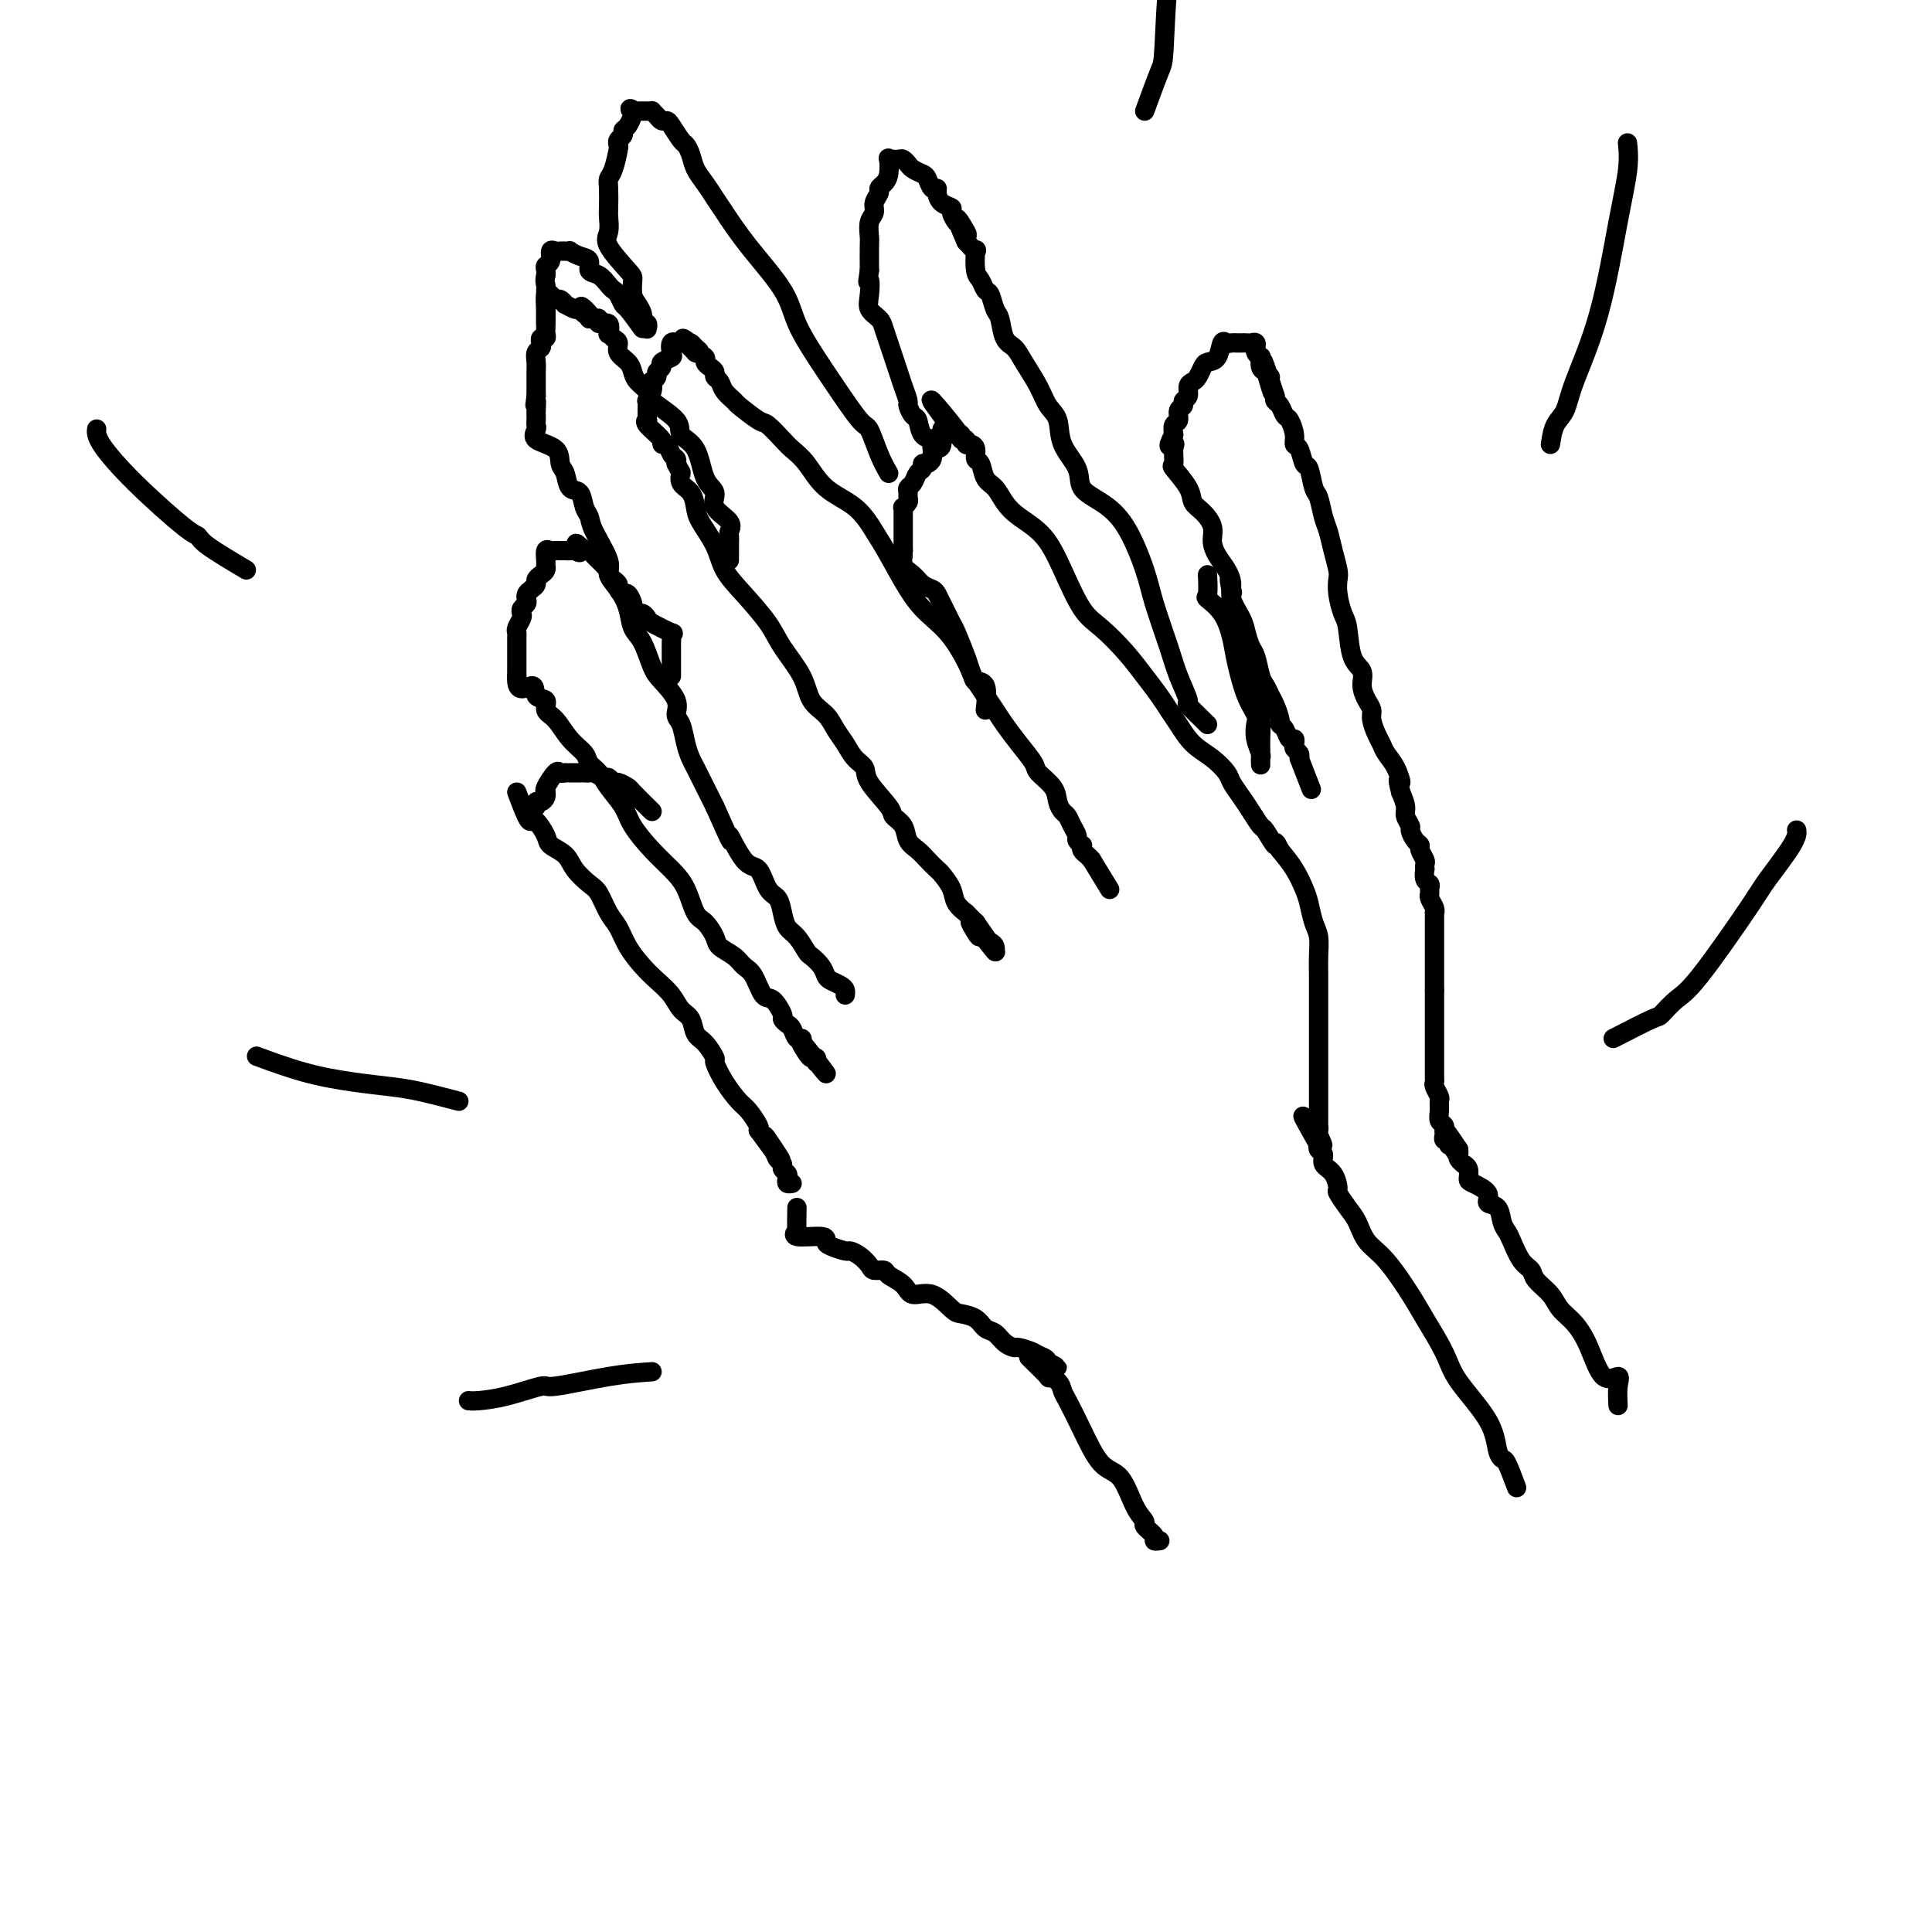 <svg viewBox='0 0 400 400' version='1.1' xmlns='http://www.w3.org/2000/svg' xmlns:xlink='http://www.w3.org/1999/xlink'><g fill='none' stroke='#000000' stroke-width='4' stroke-linecap='round' stroke-linejoin='round'><path d='M314,308c-0.758,-2.027 -1.516,-4.054 -2,-5c-0.484,-0.946 -0.694,-0.812 -1,-1c-0.306,-0.188 -0.708,-0.696 -1,-2c-0.292,-1.304 -0.474,-3.402 -2,-6c-1.526,-2.598 -4.396,-5.696 -6,-8c-1.604,-2.304 -1.942,-3.812 -3,-6c-1.058,-2.188 -2.836,-5.054 -4,-7c-1.164,-1.946 -1.715,-2.971 -3,-5c-1.285,-2.029 -3.305,-5.062 -5,-7c-1.695,-1.938 -3.067,-2.779 -4,-4c-0.933,-1.221 -1.429,-2.820 -2,-4c-0.571,-1.180 -1.219,-1.940 -2,-3c-0.781,-1.060 -1.697,-2.420 -2,-3c-0.303,-0.580 0.006,-0.379 0,-1c-0.006,-0.621 -0.327,-2.065 -1,-3c-0.673,-0.935 -1.697,-1.361 -2,-2c-0.303,-0.639 0.115,-1.491 0,-2c-0.115,-0.509 -0.762,-0.676 -1,-1c-0.238,-0.324 -0.068,-0.807 0,-1c0.068,-0.193 0.034,-0.097 0,0'/><path d='M273,237c-6.343,-11.161 -1.700,-3.564 0,-1c1.700,2.564 0.455,0.096 0,-1c-0.455,-1.096 -0.122,-0.818 0,-1c0.122,-0.182 0.033,-0.822 0,-1c-0.033,-0.178 -0.009,0.107 0,0c0.009,-0.107 0.002,-0.607 0,-1c-0.002,-0.393 -0.001,-0.679 0,-1c0.001,-0.321 0.000,-0.678 0,-1c-0.000,-0.322 -0.000,-0.610 0,-1c0.000,-0.390 0.000,-0.881 0,-1c-0.000,-0.119 -0.000,0.134 0,0c0.000,-0.134 0.000,-0.655 0,-1c-0.000,-0.345 0.000,-0.515 0,-1c-0.000,-0.485 -0.000,-1.286 0,-2c0.000,-0.714 0.000,-1.341 0,-2c-0.000,-0.659 -0.000,-1.351 0,-2c0.000,-0.649 0.000,-1.255 0,-2c-0.000,-0.745 -0.000,-1.629 0,-3c0.000,-1.371 0.001,-3.228 0,-4c-0.001,-0.772 -0.003,-0.460 0,-2c0.003,-1.540 0.012,-4.933 0,-7c-0.012,-2.067 -0.044,-2.807 0,-4c0.044,-1.193 0.164,-2.839 0,-4c-0.164,-1.161 -0.613,-1.836 -1,-3c-0.387,-1.164 -0.712,-2.817 -1,-4c-0.288,-1.183 -0.539,-1.895 -1,-3c-0.461,-1.105 -1.132,-2.601 -2,-4c-0.868,-1.399 -1.934,-2.699 -3,-4'/><path d='M265,176c-1.352,-2.835 -0.732,-0.922 -1,-1c-0.268,-0.078 -1.424,-2.146 -2,-3c-0.576,-0.854 -0.573,-0.493 -1,-1c-0.427,-0.507 -1.285,-1.882 -2,-3c-0.715,-1.118 -1.286,-1.978 -2,-3c-0.714,-1.022 -1.570,-2.206 -2,-3c-0.430,-0.794 -0.433,-1.199 -1,-2c-0.567,-0.801 -1.698,-1.999 -3,-3c-1.302,-1.001 -2.774,-1.807 -4,-3c-1.226,-1.193 -2.206,-2.775 -3,-4c-0.794,-1.225 -1.402,-2.092 -2,-3c-0.598,-0.908 -1.188,-1.856 -2,-3c-0.812,-1.144 -1.848,-2.485 -3,-4c-1.152,-1.515 -2.421,-3.206 -4,-5c-1.579,-1.794 -3.469,-3.691 -5,-5c-1.531,-1.309 -2.703,-2.030 -4,-4c-1.297,-1.970 -2.717,-5.189 -4,-8c-1.283,-2.811 -2.427,-5.213 -4,-7c-1.573,-1.787 -3.573,-2.959 -5,-4c-1.427,-1.041 -2.281,-1.952 -3,-3c-0.719,-1.048 -1.302,-2.235 -2,-3c-0.698,-0.765 -1.510,-1.109 -2,-2c-0.490,-0.891 -0.657,-2.329 -1,-3c-0.343,-0.671 -0.861,-0.576 -1,-1c-0.139,-0.424 0.102,-1.366 0,-2c-0.102,-0.634 -0.549,-0.958 -1,-1c-0.451,-0.042 -0.908,0.199 -1,0c-0.092,-0.199 0.182,-0.837 0,-1c-0.182,-0.163 -0.818,0.148 -1,0c-0.182,-0.148 0.091,-0.757 0,-1c-0.091,-0.243 -0.545,-0.122 -1,0'/><path d='M198,90c-10.301,-13.532 -2.554,-4.361 0,-1c2.554,3.361 -0.085,0.911 -1,0c-0.915,-0.911 -0.104,-0.283 0,0c0.104,0.283 -0.498,0.223 -1,0c-0.502,-0.223 -0.904,-0.607 -1,0c-0.096,0.607 0.115,2.205 0,3c-0.115,0.795 -0.557,0.786 -1,1c-0.443,0.214 -0.888,0.649 -1,1c-0.112,0.351 0.111,0.618 0,1c-0.111,0.382 -0.554,0.880 -1,1c-0.446,0.120 -0.894,-0.137 -1,0c-0.106,0.137 0.129,0.666 0,1c-0.129,0.334 -0.623,0.471 -1,1c-0.377,0.529 -0.636,1.451 -1,2c-0.364,0.549 -0.833,0.725 -1,1c-0.167,0.275 -0.031,0.647 0,1c0.031,0.353 -0.044,0.685 0,1c0.044,0.315 0.208,0.613 0,1c-0.208,0.387 -0.788,0.863 -1,1c-0.212,0.137 -0.057,-0.067 0,0c0.057,0.067 0.015,0.403 0,1c-0.015,0.597 -0.004,1.455 0,2c0.004,0.545 0.001,0.776 0,1c-0.001,0.224 -0.000,0.442 0,1c0.000,0.558 0.000,1.458 0,2c-0.000,0.542 -0.000,0.726 0,1c0.000,0.274 0.000,0.637 0,1'/><path d='M187,114c-0.284,2.296 0.008,1.035 0,1c-0.008,-0.035 -0.314,1.156 0,2c0.314,0.844 1.250,1.343 2,2c0.750,0.657 1.314,1.474 2,2c0.686,0.526 1.493,0.760 2,1c0.507,0.240 0.712,0.484 1,1c0.288,0.516 0.658,1.303 1,2c0.342,0.697 0.655,1.303 1,2c0.345,0.697 0.722,1.484 1,2c0.278,0.516 0.459,0.760 1,2c0.541,1.240 1.443,3.476 2,5c0.557,1.524 0.767,2.336 1,3c0.233,0.664 0.487,1.180 1,2c0.513,0.820 1.283,1.942 2,3c0.717,1.058 1.380,2.050 2,3c0.620,0.950 1.196,1.857 2,3c0.804,1.143 1.836,2.522 3,4c1.164,1.478 2.458,3.054 3,4c0.542,0.946 0.330,1.261 1,2c0.670,0.739 2.221,1.903 3,3c0.779,1.097 0.787,2.129 1,3c0.213,0.871 0.630,1.581 1,2c0.370,0.419 0.691,0.547 1,1c0.309,0.453 0.605,1.231 1,2c0.395,0.769 0.890,1.530 1,2c0.110,0.470 -0.164,0.651 0,1c0.164,0.349 0.765,0.867 1,1c0.235,0.133 0.104,-0.119 0,0c-0.104,0.119 -0.182,0.609 0,1c0.182,0.391 0.623,0.683 1,1c0.377,0.317 0.688,0.658 1,1'/><path d='M226,178c6.500,10.667 3.250,5.333 0,0'/><path d='M204,147c0.220,-2.013 0.439,-4.025 0,-5c-0.439,-0.975 -1.537,-0.911 -2,-1c-0.463,-0.089 -0.291,-0.330 -1,-2c-0.709,-1.670 -2.300,-4.770 -4,-7c-1.700,-2.230 -3.509,-3.591 -5,-5c-1.491,-1.409 -2.664,-2.868 -4,-5c-1.336,-2.132 -2.836,-4.937 -4,-7c-1.164,-2.063 -1.993,-3.382 -3,-5c-1.007,-1.618 -2.194,-3.534 -4,-5c-1.806,-1.466 -4.231,-2.481 -6,-4c-1.769,-1.519 -2.880,-3.543 -4,-5c-1.120,-1.457 -2.248,-2.349 -3,-3c-0.752,-0.651 -1.128,-1.063 -2,-2c-0.872,-0.937 -2.241,-2.400 -3,-3c-0.759,-0.600 -0.910,-0.335 -2,-1c-1.090,-0.665 -3.119,-2.258 -4,-3c-0.881,-0.742 -0.614,-0.633 -1,-1c-0.386,-0.367 -1.427,-1.212 -2,-2c-0.573,-0.788 -0.680,-1.521 -1,-2c-0.320,-0.479 -0.855,-0.706 -1,-1c-0.145,-0.294 0.099,-0.656 0,-1c-0.099,-0.344 -0.542,-0.669 -1,-1c-0.458,-0.331 -0.931,-0.666 -1,-1c-0.069,-0.334 0.266,-0.667 0,-1c-0.266,-0.333 -1.133,-0.667 -2,-1'/><path d='M144,73c-5.118,-5.193 -1.412,-2.176 0,-1c1.412,1.176 0.532,0.511 0,0c-0.532,-0.511 -0.716,-0.869 -1,-1c-0.284,-0.131 -0.668,-0.037 -1,0c-0.332,0.037 -0.611,0.017 -1,0c-0.389,-0.017 -0.887,-0.030 -1,0c-0.113,0.030 0.158,0.102 0,0c-0.158,-0.102 -0.745,-0.378 -1,0c-0.255,0.378 -0.177,1.411 0,2c0.177,0.589 0.455,0.735 0,1c-0.455,0.265 -1.642,0.650 -2,1c-0.358,0.350 0.114,0.667 0,1c-0.114,0.333 -0.814,0.683 -1,1c-0.186,0.317 0.143,0.601 0,1c-0.143,0.399 -0.756,0.914 -1,1c-0.244,0.086 -0.118,-0.257 0,0c0.118,0.257 0.228,1.115 0,2c-0.228,0.885 -0.793,1.796 -1,2c-0.207,0.204 -0.055,-0.299 0,0c0.055,0.299 0.012,1.402 0,2c-0.012,0.598 0.008,0.692 0,1c-0.008,0.308 -0.045,0.829 0,1c0.045,0.171 0.173,-0.009 0,0c-0.173,0.009 -0.646,0.205 0,1c0.646,0.795 2.411,2.188 3,3c0.589,0.812 0.000,1.044 0,1c-0.000,-0.044 0.588,-0.362 1,0c0.412,0.362 0.650,1.405 1,2c0.350,0.595 0.814,0.741 1,1c0.186,0.259 0.093,0.629 0,1'/><path d='M140,96c1.183,2.364 1.141,1.776 1,2c-0.141,0.224 -0.382,1.262 0,2c0.382,0.738 1.385,1.176 2,2c0.615,0.824 0.841,2.035 1,3c0.159,0.965 0.252,1.685 1,3c0.748,1.315 2.152,3.224 3,5c0.848,1.776 1.141,3.419 2,5c0.859,1.581 2.284,3.102 4,5c1.716,1.898 3.723,4.174 5,6c1.277,1.826 1.822,3.202 3,5c1.178,1.798 2.987,4.017 4,6c1.013,1.983 1.230,3.728 2,5c0.770,1.272 2.095,2.070 3,3c0.905,0.930 1.391,1.993 2,3c0.609,1.007 1.341,1.958 2,3c0.659,1.042 1.247,2.177 2,3c0.753,0.823 1.673,1.336 2,2c0.327,0.664 0.062,1.480 1,3c0.938,1.520 3.081,3.744 4,5c0.919,1.256 0.616,1.543 1,2c0.384,0.457 1.455,1.082 2,2c0.545,0.918 0.565,2.128 1,3c0.435,0.872 1.287,1.405 2,2c0.713,0.595 1.289,1.251 2,2c0.711,0.749 1.557,1.592 2,2c0.443,0.408 0.481,0.381 1,1c0.519,0.619 1.517,1.884 2,3c0.483,1.116 0.449,2.083 1,3c0.551,0.917 1.687,1.785 2,2c0.313,0.215 -0.196,-0.224 0,0c0.196,0.224 1.098,1.112 2,2'/><path d='M202,191c8.053,11.472 2.186,3.651 0,1c-2.186,-2.651 -0.691,-0.132 0,1c0.691,1.132 0.577,0.878 1,1c0.423,0.122 1.381,0.620 2,1c0.619,0.380 0.897,0.641 1,1c0.103,0.359 0.029,0.817 0,1c-0.029,0.183 -0.015,0.092 0,0'/><path d='M151,116c-0.007,-1.061 -0.014,-2.121 0,-3c0.014,-0.879 0.048,-1.576 0,-2c-0.048,-0.424 -0.177,-0.575 0,-1c0.177,-0.425 0.660,-1.125 0,-2c-0.660,-0.875 -2.461,-1.925 -3,-3c-0.539,-1.075 0.186,-2.177 0,-3c-0.186,-0.823 -1.284,-1.369 -2,-3c-0.716,-1.631 -1.052,-4.348 -2,-6c-0.948,-1.652 -2.509,-2.238 -3,-3c-0.491,-0.762 0.090,-1.699 -1,-3c-1.090,-1.301 -3.849,-2.968 -5,-4c-1.151,-1.032 -0.694,-1.431 -1,-2c-0.306,-0.569 -1.373,-1.308 -2,-2c-0.627,-0.692 -0.812,-1.337 -1,-2c-0.188,-0.663 -0.380,-1.345 -1,-2c-0.620,-0.655 -1.669,-1.284 -2,-2c-0.331,-0.716 0.057,-1.520 0,-2c-0.057,-0.480 -0.559,-0.635 -1,-1c-0.441,-0.365 -0.821,-0.939 -1,-1c-0.179,-0.061 -0.156,0.390 0,0c0.156,-0.390 0.445,-1.621 0,-2c-0.445,-0.379 -1.624,0.094 -2,0c-0.376,-0.094 0.053,-0.756 0,-1c-0.053,-0.244 -0.586,-0.070 -1,0c-0.414,0.070 -0.707,0.035 -1,0'/><path d='M122,66c-3.357,-4.421 -0.750,-1.973 0,-1c0.750,0.973 -0.359,0.472 -1,0c-0.641,-0.472 -0.816,-0.915 -1,-1c-0.184,-0.085 -0.378,0.188 -1,0c-0.622,-0.188 -1.672,-0.838 -2,-1c-0.328,-0.162 0.066,0.164 0,0c-0.066,-0.164 -0.592,-0.818 -1,-1c-0.408,-0.182 -0.698,0.108 -1,0c-0.302,-0.108 -0.617,-0.613 -1,-1c-0.383,-0.387 -0.835,-0.654 -1,0c-0.165,0.654 -0.044,2.231 0,3c0.044,0.769 0.012,0.731 0,1c-0.012,0.269 -0.003,0.845 0,1c0.003,0.155 0.002,-0.112 0,0c-0.002,0.112 -0.004,0.604 0,1c0.004,0.396 0.015,0.698 0,1c-0.015,0.302 -0.056,0.606 0,1c0.056,0.394 0.207,0.878 0,1c-0.207,0.122 -0.774,-0.119 -1,0c-0.226,0.119 -0.113,0.598 0,1c0.113,0.402 0.226,0.726 0,1c-0.226,0.274 -0.793,0.499 -1,1c-0.207,0.501 -0.056,1.279 0,2c0.056,0.721 0.015,1.387 0,2c-0.015,0.613 -0.004,1.175 0,2c0.004,0.825 0.002,1.912 0,3'/><path d='M111,82c-0.464,3.367 -0.125,1.284 0,1c0.125,-0.284 0.034,1.233 0,2c-0.034,0.767 -0.013,0.786 0,1c0.013,0.214 0.018,0.622 0,1c-0.018,0.378 -0.058,0.724 0,1c0.058,0.276 0.215,0.481 0,1c-0.215,0.519 -0.802,1.351 0,2c0.802,0.649 2.992,1.113 4,2c1.008,0.887 0.833,2.195 1,3c0.167,0.805 0.675,1.108 1,2c0.325,0.892 0.466,2.375 1,3c0.534,0.625 1.461,0.394 2,1c0.539,0.606 0.689,2.048 1,3c0.311,0.952 0.783,1.412 1,2c0.217,0.588 0.181,1.304 1,3c0.819,1.696 2.495,4.373 3,6c0.505,1.627 -0.160,2.204 0,3c0.160,0.796 1.145,1.809 2,3c0.855,1.191 1.578,2.558 2,4c0.422,1.442 0.541,2.959 1,4c0.459,1.041 1.257,1.606 2,3c0.743,1.394 1.432,3.618 2,5c0.568,1.382 1.017,1.924 2,3c0.983,1.076 2.501,2.687 3,4c0.499,1.313 -0.022,2.328 0,3c0.022,0.672 0.586,1.001 1,2c0.414,0.999 0.677,2.668 1,4c0.323,1.332 0.705,2.326 1,3c0.295,0.674 0.502,1.028 1,2c0.498,0.972 1.285,2.564 2,4c0.715,1.436 1.357,2.718 2,4'/><path d='M148,167c4.716,10.664 3.008,6.323 3,6c-0.008,-0.323 1.686,3.372 3,5c1.314,1.628 2.249,1.189 3,2c0.751,0.811 1.317,2.873 2,4c0.683,1.127 1.482,1.318 2,2c0.518,0.682 0.754,1.856 1,3c0.246,1.144 0.504,2.260 1,3c0.496,0.740 1.232,1.105 2,2c0.768,0.895 1.567,2.320 2,3c0.433,0.680 0.501,0.616 1,1c0.499,0.384 1.430,1.216 2,2c0.570,0.784 0.780,1.520 1,2c0.220,0.480 0.451,0.703 1,1c0.549,0.297 1.415,0.668 2,1c0.585,0.332 0.889,0.625 1,1c0.111,0.375 0.030,0.832 0,1c-0.030,0.168 -0.009,0.048 0,0c0.009,-0.048 0.004,-0.024 0,0'/><path d='M139,140c0.000,-1.601 0.000,-3.202 0,-4c-0.000,-0.798 -0.001,-0.792 0,-1c0.001,-0.208 0.004,-0.628 0,-1c-0.004,-0.372 -0.015,-0.695 0,-1c0.015,-0.305 0.058,-0.592 0,-1c-0.058,-0.408 -0.215,-0.936 0,-1c0.215,-0.064 0.801,0.338 0,0c-0.801,-0.338 -2.989,-1.414 -4,-2c-1.011,-0.586 -0.844,-0.680 -1,-1c-0.156,-0.320 -0.633,-0.864 -1,-1c-0.367,-0.136 -0.623,0.136 -1,0c-0.377,-0.136 -0.876,-0.680 -1,-1c-0.124,-0.320 0.125,-0.414 0,-1c-0.125,-0.586 -0.625,-1.663 -1,-2c-0.375,-0.337 -0.626,0.065 -1,0c-0.374,-0.065 -0.871,-0.596 -1,-1c-0.129,-0.404 0.110,-0.682 0,-1c-0.110,-0.318 -0.568,-0.677 -1,-1c-0.432,-0.323 -0.837,-0.611 -1,-1c-0.163,-0.389 -0.085,-0.877 0,-1c0.085,-0.123 0.178,0.121 0,0c-0.178,-0.121 -0.625,-0.607 -1,-1c-0.375,-0.393 -0.678,-0.693 -1,-1c-0.322,-0.307 -0.664,-0.621 -1,-1c-0.336,-0.379 -0.668,-0.823 -1,-1c-0.332,-0.177 -0.666,-0.089 -1,0'/><path d='M121,114c-2.963,-2.939 -1.371,-0.788 -1,0c0.371,0.788 -0.478,0.211 -1,0c-0.522,-0.211 -0.717,-0.056 -1,0c-0.283,0.056 -0.654,0.013 -1,0c-0.346,-0.013 -0.667,0.003 -1,0c-0.333,-0.003 -0.678,-0.026 -1,0c-0.322,0.026 -0.621,0.101 -1,0c-0.379,-0.101 -0.836,-0.378 -1,0c-0.164,0.378 -0.034,1.411 0,2c0.034,0.589 -0.029,0.735 0,1c0.029,0.265 0.148,0.648 0,1c-0.148,0.352 -0.565,0.672 -1,1c-0.435,0.328 -0.887,0.665 -1,1c-0.113,0.335 0.114,0.667 0,1c-0.114,0.333 -0.570,0.666 -1,1c-0.430,0.334 -0.833,0.667 -1,1c-0.167,0.333 -0.096,0.666 0,1c0.096,0.334 0.218,0.671 0,1c-0.218,0.329 -0.776,0.652 -1,1c-0.224,0.348 -0.112,0.722 0,1c0.112,0.278 0.226,0.459 0,1c-0.226,0.541 -0.793,1.440 -1,2c-0.207,0.560 -0.056,0.780 0,1c0.056,0.220 0.015,0.440 0,1c-0.015,0.560 -0.004,1.459 0,2c0.004,0.541 0.001,0.722 0,1c-0.001,0.278 -0.000,0.652 0,1c0.000,0.348 0.000,0.671 0,1c-0.000,0.329 -0.000,0.666 0,1c0.000,0.334 0.000,0.667 0,1c-0.000,0.333 -0.000,0.667 0,1'/><path d='M107,140c-0.275,4.053 2.037,2.186 3,2c0.963,-0.186 0.578,1.307 1,2c0.422,0.693 1.651,0.584 2,1c0.349,0.416 -0.181,1.357 0,2c0.181,0.643 1.074,0.987 2,2c0.926,1.013 1.885,2.696 3,4c1.115,1.304 2.386,2.228 3,3c0.614,0.772 0.572,1.391 1,2c0.428,0.609 1.328,1.208 2,2c0.672,0.792 1.117,1.776 2,3c0.883,1.224 2.204,2.688 3,4c0.796,1.312 1.067,2.470 2,4c0.933,1.530 2.529,3.430 4,5c1.471,1.570 2.818,2.809 4,4c1.182,1.191 2.199,2.336 3,4c0.801,1.664 1.387,3.849 2,5c0.613,1.151 1.252,1.268 2,2c0.748,0.732 1.604,2.081 2,3c0.396,0.919 0.333,1.410 1,2c0.667,0.590 2.065,1.280 3,2c0.935,0.720 1.407,1.472 2,2c0.593,0.528 1.307,0.834 2,2c0.693,1.166 1.366,3.191 2,4c0.634,0.809 1.231,0.400 2,1c0.769,0.600 1.711,2.207 2,3c0.289,0.793 -0.077,0.772 0,1c0.077,0.228 0.595,0.705 1,1c0.405,0.295 0.696,0.409 1,1c0.304,0.591 0.620,1.659 1,2c0.380,0.341 0.823,-0.045 1,0c0.177,0.045 0.089,0.523 0,1'/><path d='M166,216c9.371,11.939 3.299,3.787 1,1c-2.299,-2.787 -0.826,-0.207 0,1c0.826,1.207 1.006,1.042 1,1c-0.006,-0.042 -0.197,0.040 0,0c0.197,-0.040 0.784,-0.203 1,0c0.216,0.203 0.062,0.772 0,1c-0.062,0.228 -0.031,0.114 0,0'/><path d='M135,168c-1.632,-1.610 -3.264,-3.220 -4,-4c-0.736,-0.780 -0.578,-0.730 -1,-1c-0.422,-0.270 -1.426,-0.861 -2,-1c-0.574,-0.139 -0.717,0.173 -1,0c-0.283,-0.173 -0.706,-0.831 -1,-1c-0.294,-0.169 -0.459,0.151 -1,0c-0.541,-0.151 -1.458,-0.772 -2,-1c-0.542,-0.228 -0.710,-0.061 -1,0c-0.290,0.061 -0.704,0.016 -1,0c-0.296,-0.016 -0.475,-0.004 -1,0c-0.525,0.004 -1.396,-0.002 -2,0c-0.604,0.002 -0.940,0.011 -1,0c-0.060,-0.011 0.156,-0.041 0,0c-0.156,0.041 -0.683,0.154 -1,0c-0.317,-0.154 -0.424,-0.574 -1,0c-0.576,0.574 -1.621,2.144 -2,3c-0.379,0.856 -0.091,0.999 0,1c0.091,0.001 -0.013,-0.140 0,0c0.013,0.140 0.144,0.560 0,1c-0.144,0.440 -0.564,0.902 -1,1c-0.436,0.098 -0.886,-0.166 -1,0c-0.114,0.166 0.110,0.762 0,1c-0.110,0.238 -0.555,0.119 -1,0'/><path d='M107,164c0.747,1.979 1.494,3.958 2,5c0.506,1.042 0.773,1.146 1,1c0.227,-0.146 0.416,-0.542 1,0c0.584,0.542 1.564,2.022 2,3c0.436,0.978 0.329,1.453 1,2c0.671,0.547 2.119,1.165 3,2c0.881,0.835 1.195,1.889 2,3c0.805,1.111 2.102,2.281 3,3c0.898,0.719 1.398,0.986 2,2c0.602,1.014 1.305,2.774 2,4c0.695,1.226 1.383,1.917 2,3c0.617,1.083 1.162,2.559 2,4c0.838,1.441 1.969,2.846 3,4c1.031,1.154 1.963,2.057 3,3c1.037,0.943 2.178,1.928 3,3c0.822,1.072 1.324,2.232 2,3c0.676,0.768 1.525,1.145 2,2c0.475,0.855 0.577,2.188 1,3c0.423,0.812 1.167,1.103 2,2c0.833,0.897 1.756,2.399 2,3c0.244,0.601 -0.190,0.301 0,1c0.190,0.699 1.004,2.397 2,4c0.996,1.603 2.174,3.110 3,4c0.826,0.890 1.299,1.163 2,2c0.701,0.837 1.629,2.239 2,3c0.371,0.761 0.186,0.880 0,1'/><path d='M157,234c8.139,11.190 3.486,4.164 2,2c-1.486,-2.164 0.194,0.533 1,2c0.806,1.467 0.738,1.702 1,2c0.262,0.298 0.854,0.658 1,1c0.146,0.342 -0.153,0.666 0,1c0.153,0.334 0.759,0.678 1,1c0.241,0.322 0.116,0.622 0,1c-0.116,0.378 -0.224,0.832 0,1c0.224,0.168 0.778,0.048 1,0c0.222,-0.048 0.111,-0.024 0,0'/><path d='M165,250c-0.039,2.145 -0.077,4.291 0,5c0.077,0.709 0.270,-0.017 0,0c-0.270,0.017 -1.004,0.779 0,1c1.004,0.221 3.746,-0.099 5,0c1.254,0.099 1.021,0.617 1,1c-0.021,0.383 0.169,0.631 1,1c0.831,0.369 2.301,0.859 3,1c0.699,0.141 0.625,-0.068 1,0c0.375,0.068 1.198,0.413 2,1c0.802,0.587 1.584,1.417 2,2c0.416,0.583 0.466,0.921 1,1c0.534,0.079 1.552,-0.101 2,0c0.448,0.101 0.326,0.482 1,1c0.674,0.518 2.143,1.172 3,2c0.857,0.828 1.101,1.832 2,2c0.899,0.168 2.453,-0.498 4,0c1.547,0.498 3.086,2.160 4,3c0.914,0.840 1.203,0.859 2,1c0.797,0.141 2.102,0.406 3,1c0.898,0.594 1.390,1.517 2,2c0.610,0.483 1.337,0.525 2,1c0.663,0.475 1.263,1.384 2,2c0.737,0.616 1.610,0.938 2,1c0.390,0.062 0.297,-0.137 1,0c0.703,0.137 2.201,0.611 3,1c0.799,0.389 0.900,0.695 1,1'/><path d='M215,281c7.686,4.035 1.902,1.122 0,0c-1.902,-1.122 0.079,-0.455 1,0c0.921,0.455 0.783,0.696 1,1c0.217,0.304 0.790,0.669 1,1c0.210,0.331 0.056,0.628 0,1c-0.056,0.372 -0.016,0.821 0,1c0.016,0.179 0.008,0.090 0,0'/><path d='M213,281c1.744,1.707 3.488,3.413 4,4c0.512,0.587 -0.208,0.054 0,0c0.208,-0.054 1.346,0.371 2,1c0.654,0.629 0.825,1.463 1,2c0.175,0.537 0.353,0.776 1,2c0.647,1.224 1.761,3.431 3,6c1.239,2.569 2.603,5.499 4,7c1.397,1.501 2.827,1.571 4,3c1.173,1.429 2.089,4.215 3,6c0.911,1.785 1.817,2.569 2,3c0.183,0.431 -0.357,0.508 0,1c0.357,0.492 1.611,1.400 2,2c0.389,0.600 -0.088,0.892 0,1c0.088,0.108 0.739,0.031 1,0c0.261,-0.031 0.130,-0.015 0,0'/><path d='M335,291c-0.072,-1.425 -0.143,-2.850 0,-4c0.143,-1.150 0.501,-2.026 0,-2c-0.501,0.026 -1.862,0.955 -3,0c-1.138,-0.955 -2.053,-3.792 -3,-6c-0.947,-2.208 -1.927,-3.785 -3,-5c-1.073,-1.215 -2.241,-2.067 -3,-3c-0.759,-0.933 -1.110,-1.948 -2,-3c-0.890,-1.052 -2.318,-2.141 -3,-3c-0.682,-0.859 -0.617,-1.489 -1,-2c-0.383,-0.511 -1.215,-0.904 -2,-2c-0.785,-1.096 -1.525,-2.895 -2,-4c-0.475,-1.105 -0.685,-1.517 -1,-2c-0.315,-0.483 -0.736,-1.036 -1,-2c-0.264,-0.964 -0.372,-2.337 -1,-3c-0.628,-0.663 -1.775,-0.615 -2,-1c-0.225,-0.385 0.472,-1.203 0,-2c-0.472,-0.797 -2.111,-1.572 -3,-2c-0.889,-0.428 -1.027,-0.510 -1,-1c0.027,-0.490 0.217,-1.388 0,-2c-0.217,-0.612 -0.843,-0.937 -1,-1c-0.157,-0.063 0.154,0.138 0,0c-0.154,-0.138 -0.772,-0.614 -1,-1c-0.228,-0.386 -0.065,-0.682 0,-1c0.065,-0.318 0.033,-0.659 0,-1'/><path d='M302,238c-5.348,-8.138 -2.218,-1.983 -1,0c1.218,1.983 0.523,-0.205 0,-1c-0.523,-0.795 -0.876,-0.198 -1,0c-0.124,0.198 -0.019,-0.002 0,0c0.019,0.002 -0.048,0.208 0,0c0.048,-0.208 0.210,-0.829 0,-1c-0.210,-0.171 -0.792,0.110 -1,0c-0.208,-0.110 -0.042,-0.609 0,-1c0.042,-0.391 -0.042,-0.672 0,-1c0.042,-0.328 0.208,-0.703 0,-1c-0.208,-0.297 -0.792,-0.517 -1,-1c-0.208,-0.483 -0.042,-1.229 0,-2c0.042,-0.771 -0.041,-1.568 0,-2c0.041,-0.432 0.207,-0.500 0,-1c-0.207,-0.500 -0.788,-1.433 -1,-2c-0.212,-0.567 -0.057,-0.767 0,-1c0.057,-0.233 0.015,-0.500 0,-1c-0.015,-0.500 -0.004,-1.234 0,-2c0.004,-0.766 0.001,-1.565 0,-2c-0.001,-0.435 -0.000,-0.507 0,-1c0.000,-0.493 0.000,-1.409 0,-2c-0.000,-0.591 -0.000,-0.859 0,-1c0.000,-0.141 0.000,-0.155 0,-1c-0.000,-0.845 -0.000,-2.520 0,-3c0.000,-0.480 0.000,0.236 0,0c-0.000,-0.236 -0.000,-1.424 0,-2c0.000,-0.576 0.000,-0.540 0,-1c-0.000,-0.460 -0.000,-1.417 0,-2c0.000,-0.583 0.000,-0.791 0,-1'/><path d='M297,205c-0.000,-3.300 -0.000,-2.050 0,-2c0.000,0.050 0.000,-1.100 0,-2c-0.000,-0.900 -0.000,-1.549 0,-2c0.000,-0.451 0.000,-0.703 0,-1c-0.000,-0.297 -0.000,-0.638 0,-1c0.000,-0.362 0.000,-0.745 0,-1c-0.000,-0.255 -0.000,-0.383 0,-1c0.000,-0.617 0.000,-1.724 0,-2c-0.000,-0.276 -0.000,0.281 0,0c0.000,-0.281 0.001,-1.398 0,-2c-0.001,-0.602 -0.004,-0.690 0,-1c0.004,-0.310 0.015,-0.843 0,-1c-0.015,-0.157 -0.057,0.060 0,0c0.057,-0.060 0.212,-0.398 0,-1c-0.212,-0.602 -0.793,-1.470 -1,-2c-0.207,-0.530 -0.041,-0.724 0,-1c0.041,-0.276 -0.041,-0.633 0,-1c0.041,-0.367 0.207,-0.743 0,-1c-0.207,-0.257 -0.786,-0.397 -1,-1c-0.214,-0.603 -0.061,-1.671 0,-2c0.061,-0.329 0.031,0.080 0,0c-0.031,-0.080 -0.064,-0.650 0,-1c0.064,-0.350 0.223,-0.479 0,-1c-0.223,-0.521 -0.829,-1.434 -1,-2c-0.171,-0.566 0.094,-0.785 0,-1c-0.094,-0.215 -0.546,-0.427 -1,-1c-0.454,-0.573 -0.909,-1.507 -1,-2c-0.091,-0.493 0.182,-0.544 0,-1c-0.182,-0.456 -0.818,-1.315 -1,-2c-0.182,-0.685 0.091,-1.196 0,-2c-0.091,-0.804 -0.545,-1.902 -1,-3'/><path d='M290,164c-1.051,-4.025 -0.179,-2.089 0,-2c0.179,0.089 -0.334,-1.671 -1,-3c-0.666,-1.329 -1.484,-2.229 -2,-3c-0.516,-0.771 -0.729,-1.413 -1,-2c-0.271,-0.587 -0.599,-1.119 -1,-2c-0.401,-0.881 -0.876,-2.113 -1,-3c-0.124,-0.887 0.104,-1.431 0,-2c-0.104,-0.569 -0.539,-1.164 -1,-2c-0.461,-0.836 -0.950,-1.913 -1,-3c-0.050,-1.087 0.337,-2.184 0,-3c-0.337,-0.816 -1.397,-1.349 -2,-3c-0.603,-1.651 -0.749,-4.419 -1,-6c-0.251,-1.581 -0.606,-1.976 -1,-3c-0.394,-1.024 -0.827,-2.676 -1,-4c-0.173,-1.324 -0.088,-2.320 0,-3c0.088,-0.680 0.178,-1.044 0,-2c-0.178,-0.956 -0.625,-2.505 -1,-4c-0.375,-1.495 -0.678,-2.937 -1,-4c-0.322,-1.063 -0.664,-1.746 -1,-3c-0.336,-1.254 -0.667,-3.079 -1,-4c-0.333,-0.921 -0.668,-0.939 -1,-2c-0.332,-1.061 -0.663,-3.165 -1,-4c-0.337,-0.835 -0.682,-0.403 -1,-1c-0.318,-0.597 -0.610,-2.225 -1,-3c-0.390,-0.775 -0.878,-0.698 -1,-1c-0.122,-0.302 0.121,-0.984 0,-2c-0.121,-1.016 -0.607,-2.366 -1,-3c-0.393,-0.634 -0.693,-0.551 -1,-1c-0.307,-0.449 -0.621,-1.428 -1,-2c-0.379,-0.572 -0.823,-0.735 -1,-1c-0.177,-0.265 -0.089,-0.633 0,-1'/><path d='M264,82c-4.245,-13.090 -1.859,-4.816 -1,-2c0.859,2.816 0.191,0.172 0,-1c-0.191,-1.172 0.093,-0.874 0,-1c-0.093,-0.126 -0.565,-0.678 -1,-1c-0.435,-0.322 -0.835,-0.416 -1,-1c-0.165,-0.584 -0.097,-1.658 0,-2c0.097,-0.342 0.223,0.048 0,0c-0.223,-0.048 -0.795,-0.535 -1,-1c-0.205,-0.465 -0.044,-0.909 0,-1c0.044,-0.091 -0.030,0.172 0,0c0.030,-0.172 0.163,-0.778 0,-1c-0.163,-0.222 -0.621,-0.060 -1,0c-0.379,0.060 -0.679,0.017 -1,0c-0.321,-0.017 -0.664,-0.007 -1,0c-0.336,0.007 -0.666,0.012 -1,0c-0.334,-0.012 -0.671,-0.042 -1,0c-0.329,0.042 -0.652,0.157 -1,0c-0.348,-0.157 -0.723,-0.585 -1,0c-0.277,0.585 -0.455,2.184 -1,3c-0.545,0.816 -1.457,0.847 -2,1c-0.543,0.153 -0.719,0.426 -1,1c-0.281,0.574 -0.668,1.449 -1,2c-0.332,0.551 -0.610,0.778 -1,1c-0.390,0.222 -0.893,0.440 -1,1c-0.107,0.560 0.183,1.464 0,2c-0.183,0.536 -0.837,0.706 -1,1c-0.163,0.294 0.166,0.711 0,1c-0.166,0.289 -0.828,0.449 -1,1c-0.172,0.551 0.146,1.495 0,2c-0.146,0.505 -0.756,0.573 -1,1c-0.244,0.427 -0.122,1.214 0,2'/><path d='M243,90c-1.853,3.380 -0.486,2.330 0,2c0.486,-0.330 0.090,0.061 0,1c-0.090,0.939 0.125,2.425 0,3c-0.125,0.575 -0.590,0.240 0,1c0.590,0.760 2.234,2.615 3,4c0.766,1.385 0.652,2.299 1,3c0.348,0.701 1.157,1.188 2,2c0.843,0.812 1.719,1.950 2,3c0.281,1.050 -0.032,2.012 0,3c0.032,0.988 0.407,2.001 1,3c0.593,0.999 1.402,1.985 2,3c0.598,1.015 0.986,2.058 1,3c0.014,0.942 -0.347,1.783 0,3c0.347,1.217 1.402,2.809 2,4c0.598,1.191 0.737,1.982 1,3c0.263,1.018 0.648,2.265 1,3c0.352,0.735 0.671,0.958 1,2c0.329,1.042 0.666,2.902 1,4c0.334,1.098 0.663,1.432 1,2c0.337,0.568 0.682,1.369 1,2c0.318,0.631 0.610,1.091 1,2c0.390,0.909 0.879,2.267 1,3c0.121,0.733 -0.125,0.840 0,1c0.125,0.160 0.621,0.371 1,1c0.379,0.629 0.641,1.674 1,2c0.359,0.326 0.814,-0.067 1,0c0.186,0.067 0.101,0.595 0,1c-0.101,0.405 -0.220,0.686 0,1c0.220,0.314 0.777,0.661 1,1c0.223,0.339 0.111,0.669 0,1'/><path d='M269,157c4.333,11.167 2.167,5.583 0,0'/><path d='M250,119c0.076,1.635 0.152,3.270 0,4c-0.152,0.730 -0.533,0.554 0,1c0.533,0.446 1.978,1.513 3,3c1.022,1.487 1.619,3.395 2,5c0.381,1.605 0.546,2.908 1,5c0.454,2.092 1.197,4.974 2,7c0.803,2.026 1.665,3.197 2,4c0.335,0.803 0.142,1.237 0,2c-0.142,0.763 -0.234,1.853 0,3c0.234,1.147 0.795,2.350 1,3c0.205,0.650 0.055,0.748 0,1c-0.055,0.252 -0.014,0.658 0,1c0.014,0.342 0.002,0.620 0,0c-0.002,-0.620 0.007,-2.139 0,-3c-0.007,-0.861 -0.029,-1.063 0,-2c0.029,-0.937 0.109,-2.608 0,-4c-0.109,-1.392 -0.406,-2.505 -1,-4c-0.594,-1.495 -1.483,-3.373 -2,-5c-0.517,-1.627 -0.660,-3.004 -1,-5c-0.340,-1.996 -0.876,-4.612 -1,-6c-0.124,-1.388 0.163,-1.547 0,-2c-0.163,-0.453 -0.775,-1.199 -1,-2c-0.225,-0.801 -0.064,-1.657 0,-2c0.064,-0.343 0.032,-0.171 0,0'/><path d='M255,123c-0.933,-5.356 -0.267,-2.244 0,-1c0.267,1.244 0.133,0.622 0,0'/><path d='M250,150c-1.741,-1.697 -3.482,-3.394 -4,-4c-0.518,-0.606 0.186,-0.121 0,-1c-0.186,-0.879 -1.262,-3.123 -2,-5c-0.738,-1.877 -1.137,-3.388 -2,-6c-0.863,-2.612 -2.190,-6.326 -3,-9c-0.810,-2.674 -1.104,-4.307 -2,-7c-0.896,-2.693 -2.394,-6.445 -4,-9c-1.606,-2.555 -3.318,-3.913 -5,-5c-1.682,-1.087 -3.332,-1.904 -4,-3c-0.668,-1.096 -0.352,-2.473 -1,-4c-0.648,-1.527 -2.260,-3.206 -3,-5c-0.740,-1.794 -0.607,-3.703 -1,-5c-0.393,-1.297 -1.313,-1.984 -2,-3c-0.687,-1.016 -1.140,-2.363 -2,-4c-0.860,-1.637 -2.128,-3.564 -3,-5c-0.872,-1.436 -1.347,-2.382 -2,-3c-0.653,-0.618 -1.484,-0.910 -2,-2c-0.516,-1.090 -0.715,-2.978 -1,-4c-0.285,-1.022 -0.654,-1.177 -1,-2c-0.346,-0.823 -0.667,-2.313 -1,-3c-0.333,-0.687 -0.676,-0.571 -1,-1c-0.324,-0.429 -0.628,-1.402 -1,-2c-0.372,-0.598 -0.811,-0.820 -1,-2c-0.189,-1.180 -0.128,-3.318 0,-4c0.128,-0.682 0.322,0.091 0,0c-0.322,-0.091 -1.161,-1.045 -2,-2'/><path d='M200,50c-3.663,-8.291 -0.822,-3.517 0,-2c0.822,1.517 -0.375,-0.223 -1,-1c-0.625,-0.777 -0.679,-0.593 -1,-1c-0.321,-0.407 -0.908,-1.406 -1,-2c-0.092,-0.594 0.312,-0.784 0,-1c-0.312,-0.216 -1.341,-0.457 -2,-1c-0.659,-0.543 -0.949,-1.388 -1,-2c-0.051,-0.612 0.138,-0.990 0,-1c-0.138,-0.010 -0.601,0.347 -1,0c-0.399,-0.347 -0.733,-1.398 -1,-2c-0.267,-0.602 -0.467,-0.753 -1,-1c-0.533,-0.247 -1.400,-0.588 -2,-1c-0.600,-0.412 -0.934,-0.895 -1,-1c-0.066,-0.105 0.136,0.169 0,0c-0.136,-0.169 -0.611,-0.780 -1,-1c-0.389,-0.220 -0.692,-0.049 -1,0c-0.308,0.049 -0.621,-0.022 -1,0c-0.379,0.022 -0.824,0.139 -1,0c-0.176,-0.139 -0.085,-0.532 0,0c0.085,0.532 0.162,1.991 0,3c-0.162,1.009 -0.564,1.569 -1,2c-0.436,0.431 -0.905,0.733 -1,1c-0.095,0.267 0.185,0.499 0,1c-0.185,0.501 -0.834,1.273 -1,2c-0.166,0.727 0.152,1.410 0,2c-0.152,0.590 -0.773,1.086 -1,2c-0.227,0.914 -0.061,2.246 0,3c0.061,0.754 0.017,0.930 0,2c-0.017,1.070 -0.009,3.035 0,5'/><path d='M180,56c-0.627,3.871 -0.193,2.047 0,2c0.193,-0.047 0.146,1.681 0,3c-0.146,1.319 -0.390,2.229 0,3c0.390,0.771 1.414,1.403 2,2c0.586,0.597 0.734,1.159 1,2c0.266,0.841 0.650,1.959 1,3c0.350,1.041 0.667,2.004 1,3c0.333,0.996 0.680,2.026 1,3c0.320,0.974 0.611,1.894 1,3c0.389,1.106 0.877,2.398 1,3c0.123,0.602 -0.117,0.514 0,1c0.117,0.486 0.592,1.544 1,2c0.408,0.456 0.750,0.308 1,1c0.250,0.692 0.407,2.224 1,3c0.593,0.776 1.623,0.796 2,1c0.377,0.204 0.102,0.593 0,1c-0.102,0.407 -0.029,0.830 0,1c0.029,0.170 0.015,0.085 0,0'/><path d='M184,98c-0.645,-1.138 -1.291,-2.276 -2,-4c-0.709,-1.724 -1.482,-4.035 -2,-5c-0.518,-0.965 -0.782,-0.586 -2,-2c-1.218,-1.414 -3.392,-4.623 -5,-7c-1.608,-2.377 -2.651,-3.921 -4,-6c-1.349,-2.079 -3.005,-4.692 -4,-7c-0.995,-2.308 -1.330,-4.312 -3,-7c-1.670,-2.688 -4.675,-6.060 -7,-9c-2.325,-2.940 -3.971,-5.449 -5,-7c-1.029,-1.551 -1.442,-2.146 -2,-3c-0.558,-0.854 -1.262,-1.967 -2,-3c-0.738,-1.033 -1.511,-1.986 -2,-3c-0.489,-1.014 -0.694,-2.090 -1,-3c-0.306,-0.910 -0.712,-1.655 -1,-2c-0.288,-0.345 -0.458,-0.291 -1,-1c-0.542,-0.709 -1.456,-2.180 -2,-3c-0.544,-0.820 -0.719,-0.990 -1,-1c-0.281,-0.010 -0.667,0.141 -1,0c-0.333,-0.141 -0.614,-0.574 -1,-1c-0.386,-0.426 -0.877,-0.846 -1,-1c-0.123,-0.154 0.122,-0.041 0,0c-0.122,0.041 -0.610,0.011 -1,0c-0.390,-0.011 -0.682,-0.003 -1,0c-0.318,0.003 -0.662,0.001 -1,0c-0.338,-0.001 -0.669,-0.000 -1,0'/><path d='M131,23c-1.194,-0.633 -0.180,-0.717 0,0c0.180,0.717 -0.474,2.234 -1,3c-0.526,0.766 -0.925,0.780 -1,1c-0.075,0.220 0.173,0.647 0,1c-0.173,0.353 -0.768,0.633 -1,1c-0.232,0.367 -0.101,0.820 0,1c0.101,0.180 0.171,0.086 0,1c-0.171,0.914 -0.582,2.834 -1,4c-0.418,1.166 -0.843,1.576 -1,2c-0.157,0.424 -0.046,0.863 0,2c0.046,1.137 0.026,2.974 0,4c-0.026,1.026 -0.059,1.243 0,2c0.059,0.757 0.211,2.055 0,3c-0.211,0.945 -0.786,1.537 0,3c0.786,1.463 2.932,3.796 4,5c1.068,1.204 1.057,1.279 1,2c-0.057,0.721 -0.158,2.087 0,3c0.158,0.913 0.577,1.373 1,2c0.423,0.627 0.849,1.421 1,2c0.151,0.579 0.026,0.943 0,1c-0.026,0.057 0.045,-0.195 0,0c-0.045,0.195 -0.208,0.836 0,1c0.208,0.164 0.787,-0.148 1,0c0.213,0.148 0.061,0.757 0,1c-0.061,0.243 -0.030,0.122 0,0'/><path d='M133,68c-1.178,-1.631 -2.357,-3.262 -3,-4c-0.643,-0.738 -0.752,-0.583 -1,-1c-0.248,-0.417 -0.635,-1.406 -1,-2c-0.365,-0.594 -0.709,-0.793 -1,-1c-0.291,-0.207 -0.528,-0.422 -1,-1c-0.472,-0.578 -1.178,-1.518 -2,-2c-0.822,-0.482 -1.760,-0.507 -2,-1c-0.240,-0.493 0.219,-1.452 0,-2c-0.219,-0.548 -1.116,-0.683 -2,-1c-0.884,-0.317 -1.757,-0.817 -2,-1c-0.243,-0.183 0.142,-0.048 0,0c-0.142,0.048 -0.813,0.011 -1,0c-0.187,-0.011 0.109,0.004 0,0c-0.109,-0.004 -0.621,-0.026 -1,0c-0.379,0.026 -0.623,0.101 -1,0c-0.377,-0.101 -0.886,-0.377 -1,0c-0.114,0.377 0.165,1.408 0,2c-0.165,0.592 -0.776,0.746 -1,1c-0.224,0.254 -0.060,0.607 0,1c0.060,0.393 0.017,0.827 0,1c-0.017,0.173 -0.009,0.087 0,0'/><path d='M113,57c-0.309,1.195 -0.083,1.681 0,2c0.083,0.319 0.022,0.470 0,1c-0.022,0.530 -0.006,1.438 0,2c0.006,0.562 0.002,0.778 0,1c-0.002,0.222 -0.000,0.451 0,1c0.000,0.549 0.000,1.417 0,2c-0.000,0.583 -0.000,0.881 0,1c0.000,0.119 0.000,0.060 0,0'/><path d='M135,284c-2.604,0.182 -5.208,0.364 -9,1c-3.792,0.636 -8.771,1.726 -11,2c-2.229,0.274 -1.708,-0.266 -3,0c-1.292,0.266 -4.398,1.339 -7,2c-2.602,0.661 -4.701,0.909 -6,1c-1.299,0.091 -1.800,0.026 -2,0c-0.200,-0.026 -0.100,-0.013 0,0'/><path d='M95,228c-2.882,-0.753 -5.765,-1.505 -8,-2c-2.235,-0.495 -3.823,-0.732 -6,-1c-2.177,-0.268 -4.944,-0.567 -8,-1c-3.056,-0.433 -6.400,-1.001 -10,-2c-3.600,-0.999 -7.457,-2.428 -9,-3c-1.543,-0.572 -0.771,-0.286 0,0'/><path d='M51,118c-3.179,-1.890 -6.358,-3.780 -8,-5c-1.642,-1.220 -1.746,-1.770 -2,-2c-0.254,-0.230 -0.656,-0.139 -3,-2c-2.344,-1.861 -6.628,-5.674 -10,-9c-3.372,-3.326 -5.831,-6.165 -7,-8c-1.169,-1.835 -1.048,-2.667 -1,-3c0.048,-0.333 0.024,-0.166 0,0'/><path d='M334,215c3.225,-1.656 6.451,-3.311 8,-4c1.549,-0.689 1.423,-0.410 2,-1c0.577,-0.590 1.857,-2.048 3,-3c1.143,-0.952 2.149,-1.397 5,-5c2.851,-3.603 7.549,-10.363 10,-14c2.451,-3.637 2.657,-4.150 4,-6c1.343,-1.850 3.823,-5.037 5,-7c1.177,-1.963 1.051,-2.704 1,-3c-0.051,-0.296 -0.025,-0.148 0,0'/><path d='M321,92c0.224,-1.455 0.447,-2.910 1,-4c0.553,-1.090 1.434,-1.816 2,-3c0.566,-1.184 0.817,-2.826 2,-6c1.183,-3.174 3.298,-7.881 5,-14c1.702,-6.119 2.992,-13.650 4,-19c1.008,-5.350 1.733,-8.517 2,-11c0.267,-2.483 0.076,-4.281 0,-5c-0.076,-0.719 -0.038,-0.360 0,0'/><path d='M237,23c1.169,-3.182 2.338,-6.363 3,-8c0.662,-1.637 0.818,-1.729 1,-5c0.182,-3.271 0.389,-9.722 1,-15c0.611,-5.278 1.626,-9.382 2,-13c0.374,-3.618 0.107,-6.748 0,-8c-0.107,-1.252 -0.053,-0.626 0,0'/></g>
</svg>